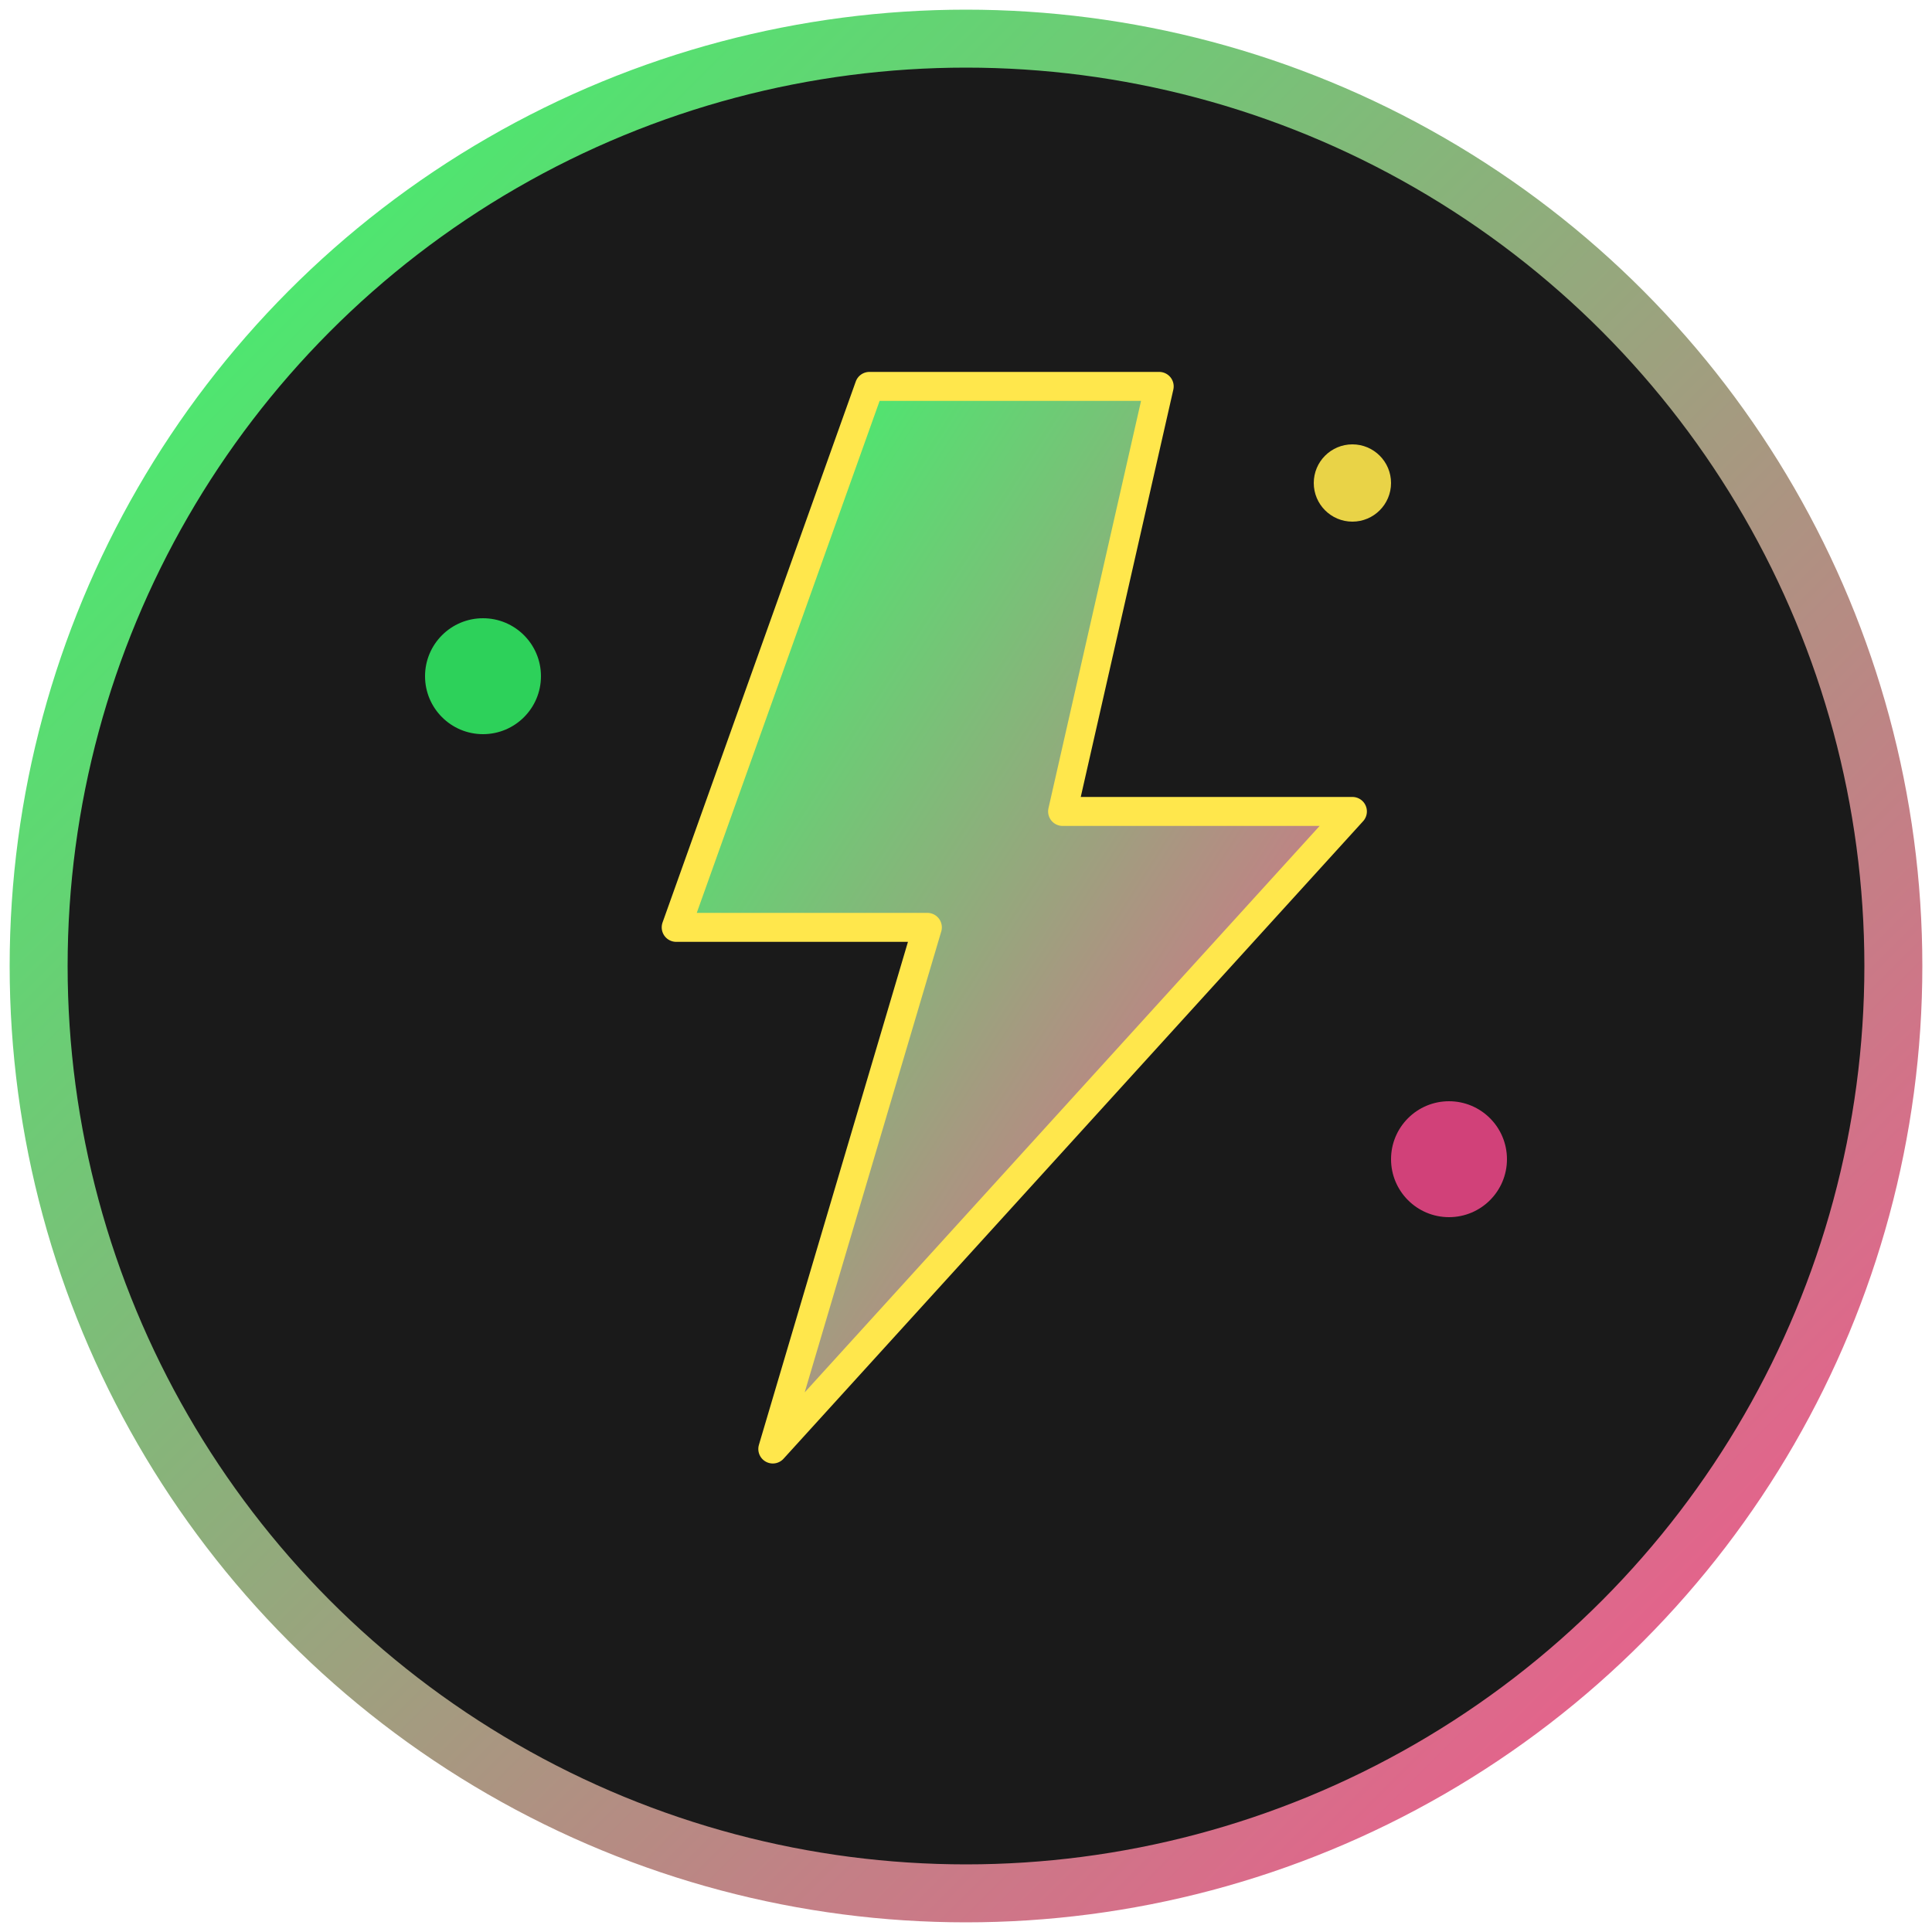 <svg xmlns="http://www.w3.org/2000/svg" viewBox="0 0 100 100">
  <defs>
    <linearGradient id="grad1" x1="0%" y1="0%" x2="100%" y2="100%">
      <stop offset="0%" style="stop-color:#32FF6A;stop-opacity:1" />
      <stop offset="100%" style="stop-color:#FF4B91;stop-opacity:1" />
    </linearGradient>
  </defs>
  
  <!-- Background circle -->
  <circle cx="50" cy="50" r="48" fill="#1A1A1A" stroke="url(#grad1)" stroke-width="3"/>
  
  <!-- Lightning bolt / Energy symbol -->
  <path d="M 45 20 L 35 48 L 48 48 L 40 75 L 70 42 L 55 42 L 60 20 Z" 
        fill="url(#grad1)" 
        stroke="#FFE74C" 
        stroke-width="1.5" 
        stroke-linejoin="round"/>
  
  <!-- Small accent circles for energy -->
  <circle cx="25" cy="35" r="3" fill="#32FF6A" opacity="0.8"/>
  <circle cx="75" cy="60" r="3" fill="#FF4B91" opacity="0.8"/>
  <circle cx="70" cy="25" r="2" fill="#FFE74C" opacity="0.9"/>
</svg>
